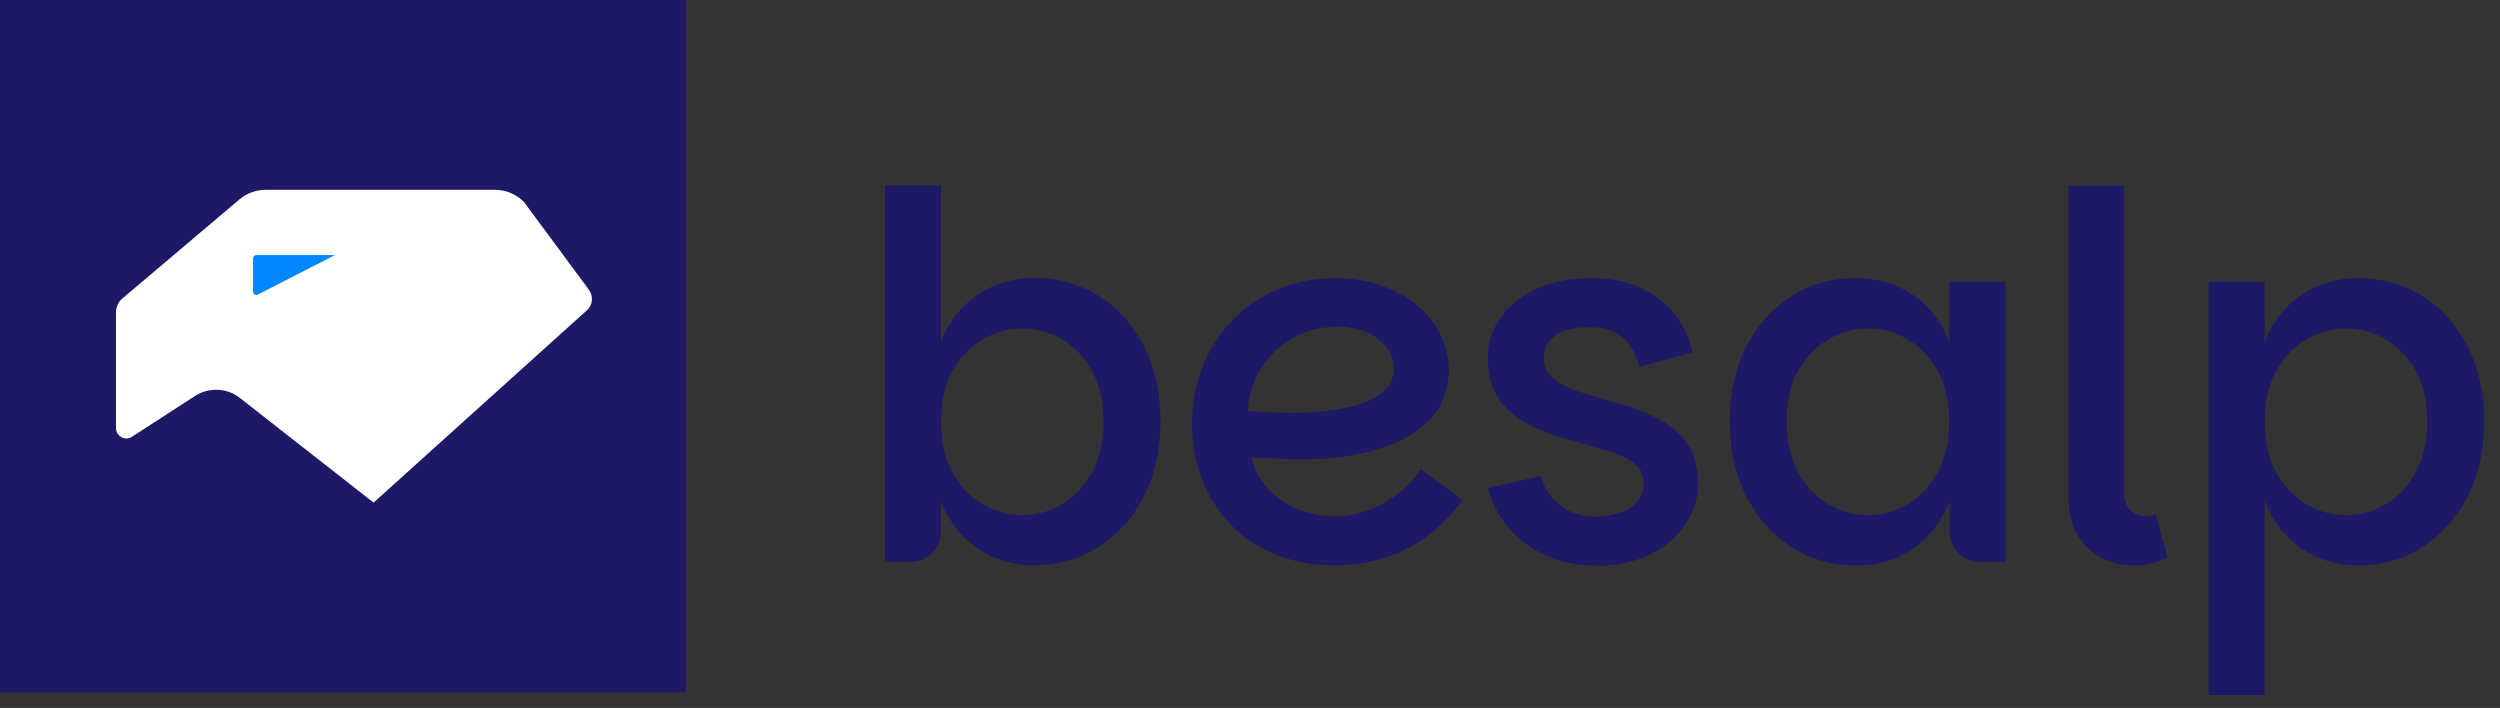 <svg xmlns="http://www.w3.org/2000/svg" width="113" height="32" viewBox="0 0 113 32" fill="none"><rect x="0" y="0" width="113" height="32" fill="#333333" stroke="none"/><g clip-path="url(#clip0_528_2154)"><path d="M31.091 0H0V31.297H31.091V0Z" fill="#1E1966"></path><rect x="11" y="11" width="5" height="3" fill="#0086FF"></rect><path d="M26.572 13.032L23.68 9.126C23.336 8.779 22.867 8.58 22.377 8.58H12.008C11.576 8.58 11.151 8.735 10.822 9.015L5.535 13.489C5.352 13.644 5.242 13.872 5.242 14.116V19.342C5.242 19.718 5.652 19.946 5.967 19.74L8.816 17.897C9.445 17.491 10.265 17.528 10.851 17.993L16.885 22.718L26.492 14.057C26.814 13.806 26.843 13.327 26.558 13.032H26.572ZM11.657 13.312C11.554 13.364 11.437 13.29 11.437 13.18V11.683C11.437 11.602 11.503 11.528 11.591 11.528H15.142L11.657 13.312Z" fill="white"></path></g><path d="M46.781 25.558C45.799 25.558 44.928 25.298 44.174 24.778C43.42 24.257 42.87 23.546 42.533 22.636V23.921C42.533 24.349 42.402 24.701 42.145 24.976C41.889 25.252 41.545 25.39 41.12 25.39H40V8.377H42.533V15.46C42.87 14.558 43.42 13.846 44.174 13.334C44.928 12.821 45.799 12.561 46.781 12.561C47.762 12.561 48.794 12.829 49.651 13.364C50.508 13.9 51.189 14.657 51.694 15.629C52.199 16.6 52.455 17.74 52.455 19.04C52.455 20.341 52.199 21.481 51.694 22.452C51.189 23.424 50.508 24.181 49.651 24.732C48.794 25.275 47.835 25.55 46.781 25.55V25.558ZM46.209 23.286C46.839 23.286 47.432 23.125 47.989 22.804C48.545 22.483 48.999 22.001 49.351 21.366C49.702 20.731 49.878 19.958 49.878 19.056C49.878 18.153 49.702 17.365 49.351 16.745C48.999 16.126 48.545 15.652 47.989 15.33C47.432 15.009 46.839 14.848 46.209 14.848C45.58 14.848 45.001 15.009 44.437 15.33C43.873 15.652 43.412 16.126 43.061 16.745C42.709 17.365 42.533 18.138 42.533 19.056C42.533 19.974 42.709 20.731 43.061 21.366C43.412 22.001 43.873 22.483 44.437 22.804C45.001 23.125 45.594 23.286 46.209 23.286Z" fill="#1E1966"></path><path d="M60.356 25.557C59.375 25.557 58.481 25.397 57.683 25.076C56.885 24.754 56.204 24.303 55.633 23.721C55.069 23.14 54.637 22.459 54.337 21.687C54.037 20.914 53.883 20.065 53.883 19.147C53.883 18.229 54.059 17.25 54.403 16.447C54.747 15.644 55.215 14.947 55.809 14.366C56.402 13.785 57.09 13.341 57.866 13.035C58.642 12.729 59.455 12.576 60.312 12.576C61.169 12.576 61.769 12.683 62.406 12.898C63.036 13.112 63.585 13.41 64.046 13.792C64.508 14.175 64.866 14.619 65.115 15.123C65.364 15.628 65.489 16.172 65.489 16.753C65.489 17.334 65.262 18.237 64.808 18.772C64.354 19.308 63.761 19.729 63.029 20.035C62.296 20.34 61.491 20.547 60.605 20.654C59.726 20.761 58.855 20.792 57.983 20.746C57.837 20.731 57.654 20.723 57.434 20.708C57.215 20.708 57.017 20.692 56.848 20.685C56.68 20.685 56.585 20.669 56.57 20.669C56.673 21.174 56.907 21.633 57.266 22.039C57.624 22.444 58.078 22.765 58.62 22.995C59.162 23.224 59.741 23.339 60.356 23.339C60.971 23.339 61.352 23.247 61.842 23.064C62.333 22.88 62.787 22.628 63.197 22.306C63.607 21.985 63.951 21.618 64.229 21.205L66.097 22.605C65.613 23.278 65.064 23.836 64.456 24.272C63.849 24.708 63.197 25.03 62.509 25.236C61.82 25.443 61.103 25.55 60.349 25.55L60.356 25.557ZM58.203 18.665C58.745 18.665 59.294 18.642 59.851 18.581C60.407 18.527 60.927 18.428 61.403 18.283C61.879 18.137 62.267 17.931 62.56 17.671C62.853 17.411 62.999 17.074 62.999 16.661C62.999 16.248 62.889 15.988 62.677 15.705C62.465 15.422 62.164 15.192 61.784 15.024C61.403 14.856 60.956 14.772 60.444 14.772C59.682 14.772 59.001 14.947 58.393 15.299C57.793 15.651 57.317 16.118 56.973 16.699C56.629 17.281 56.438 17.908 56.409 18.581C56.614 18.596 56.87 18.612 57.178 18.627C57.485 18.642 57.822 18.65 58.188 18.65L58.203 18.665Z" fill="#1E1966"></path><path d="M72.108 25.557C71.259 25.557 70.497 25.397 69.816 25.083C69.143 24.77 68.586 24.341 68.147 23.806C67.707 23.27 67.407 22.689 67.246 22.062L69.648 21.511C69.794 22.077 70.094 22.528 70.541 22.857C70.988 23.186 71.5 23.354 72.072 23.354C72.643 23.354 73.36 23.209 73.734 22.926C74.107 22.643 74.297 22.283 74.297 21.855C74.297 21.427 74.129 21.121 73.792 20.891C73.456 20.662 73.016 20.471 72.482 20.317C71.947 20.165 71.376 20.004 70.775 19.836C70.175 19.667 69.604 19.445 69.069 19.17C68.535 18.895 68.096 18.52 67.759 18.053C67.422 17.587 67.253 16.967 67.253 16.202C67.253 15.437 67.444 14.917 67.825 14.366C68.205 13.815 68.747 13.379 69.443 13.058C70.138 12.737 70.966 12.576 71.918 12.576C72.87 12.576 73.463 12.714 74.1 12.989C74.73 13.265 75.249 13.655 75.659 14.152C76.07 14.649 76.348 15.246 76.494 15.934L74.093 16.577C73.946 15.995 73.69 15.552 73.324 15.246C72.958 14.94 72.46 14.787 71.83 14.787C71.2 14.787 70.644 14.917 70.299 15.169C69.955 15.422 69.78 15.766 69.78 16.194C69.78 16.623 69.948 16.936 70.285 17.174C70.622 17.411 71.054 17.61 71.581 17.77C72.108 17.931 72.672 18.099 73.265 18.267C73.858 18.436 74.422 18.658 74.949 18.925C75.476 19.193 75.909 19.56 76.245 20.027C76.582 20.493 76.751 21.105 76.751 21.855C76.751 22.605 76.56 23.125 76.187 23.691C75.813 24.257 75.279 24.716 74.583 25.06C73.888 25.404 73.06 25.58 72.108 25.58V25.557Z" fill="#1E1966"></path><path d="M83.862 25.557C82.808 25.557 81.849 25.282 80.992 24.739C80.135 24.196 79.454 23.438 78.949 22.459C78.444 21.488 78.188 20.348 78.188 19.047C78.188 17.747 78.444 16.607 78.949 15.636C79.454 14.664 80.135 13.907 80.992 13.372C81.849 12.836 82.808 12.568 83.862 12.568C84.917 12.568 85.73 12.828 86.484 13.341C87.231 13.854 87.772 14.565 88.109 15.467V12.729H90.643V25.397H89.522C89.112 25.397 88.776 25.259 88.512 24.984C88.249 24.708 88.117 24.356 88.117 23.928V22.643C87.78 23.545 87.238 24.257 86.491 24.785C85.744 25.305 84.873 25.565 83.87 25.565L83.862 25.557ZM84.433 23.285C85.063 23.285 85.656 23.125 86.213 22.803C86.769 22.482 87.223 22 87.575 21.365C87.926 20.73 88.102 19.958 88.102 19.055C88.102 18.152 87.926 17.365 87.575 16.745C87.223 16.125 86.769 15.651 86.213 15.33C85.656 15.009 85.063 14.848 84.433 14.848C83.804 14.848 83.225 15.009 82.662 15.33C82.098 15.651 81.636 16.125 81.285 16.745C80.933 17.365 80.758 18.137 80.758 19.055C80.758 19.973 80.933 20.73 81.285 21.365C81.636 22 82.098 22.482 82.662 22.803C83.225 23.125 83.818 23.285 84.433 23.285Z" fill="#1E1966"></path><path d="M93.496 22.506V8.393H96.008V22.276C96.008 22.613 96.103 22.873 96.293 23.057C96.484 23.24 96.711 23.332 96.974 23.332C97.238 23.332 97.304 23.302 97.436 23.24L97.963 25.168C97.538 25.428 97.033 25.558 96.447 25.558C95.861 25.558 95.517 25.451 95.063 25.244C94.609 25.038 94.236 24.709 93.943 24.258C93.65 23.806 93.503 23.217 93.503 22.498L93.496 22.506Z" fill="#1E1966"></path><path d="M106.613 25.557C105.631 25.557 104.76 25.297 104.006 24.777C103.252 24.257 102.702 23.545 102.366 22.635V31.417H99.832V12.729H102.366V15.467C102.702 14.565 103.252 13.854 104.006 13.341C104.76 12.828 105.631 12.568 106.613 12.568C107.594 12.568 108.626 12.836 109.483 13.372C110.34 13.907 111.021 14.664 111.526 15.636C112.031 16.607 112.287 17.747 112.287 19.047C112.287 20.348 112.031 21.488 111.526 22.459C111.021 23.431 110.34 24.188 109.483 24.739C108.626 25.282 107.667 25.557 106.613 25.557ZM106.041 23.285C106.671 23.285 107.264 23.125 107.821 22.803C108.377 22.482 108.831 22 109.183 21.365C109.534 20.73 109.71 19.958 109.71 19.055C109.71 18.152 109.534 17.365 109.183 16.745C108.831 16.125 108.377 15.651 107.821 15.33C107.264 15.009 106.671 14.848 106.041 14.848C105.412 14.848 104.833 15.009 104.269 15.33C103.706 15.651 103.244 16.125 102.893 16.745C102.541 17.365 102.366 18.137 102.366 19.055C102.366 19.973 102.541 20.73 102.893 21.365C103.244 22 103.706 22.482 104.269 22.803C104.833 23.125 105.426 23.285 106.041 23.285Z" fill="#1E1966"></path><defs><clipPath id="clip0_528_2154"><rect width="31" height="31.297" fill="white"></rect></clipPath></defs></svg>